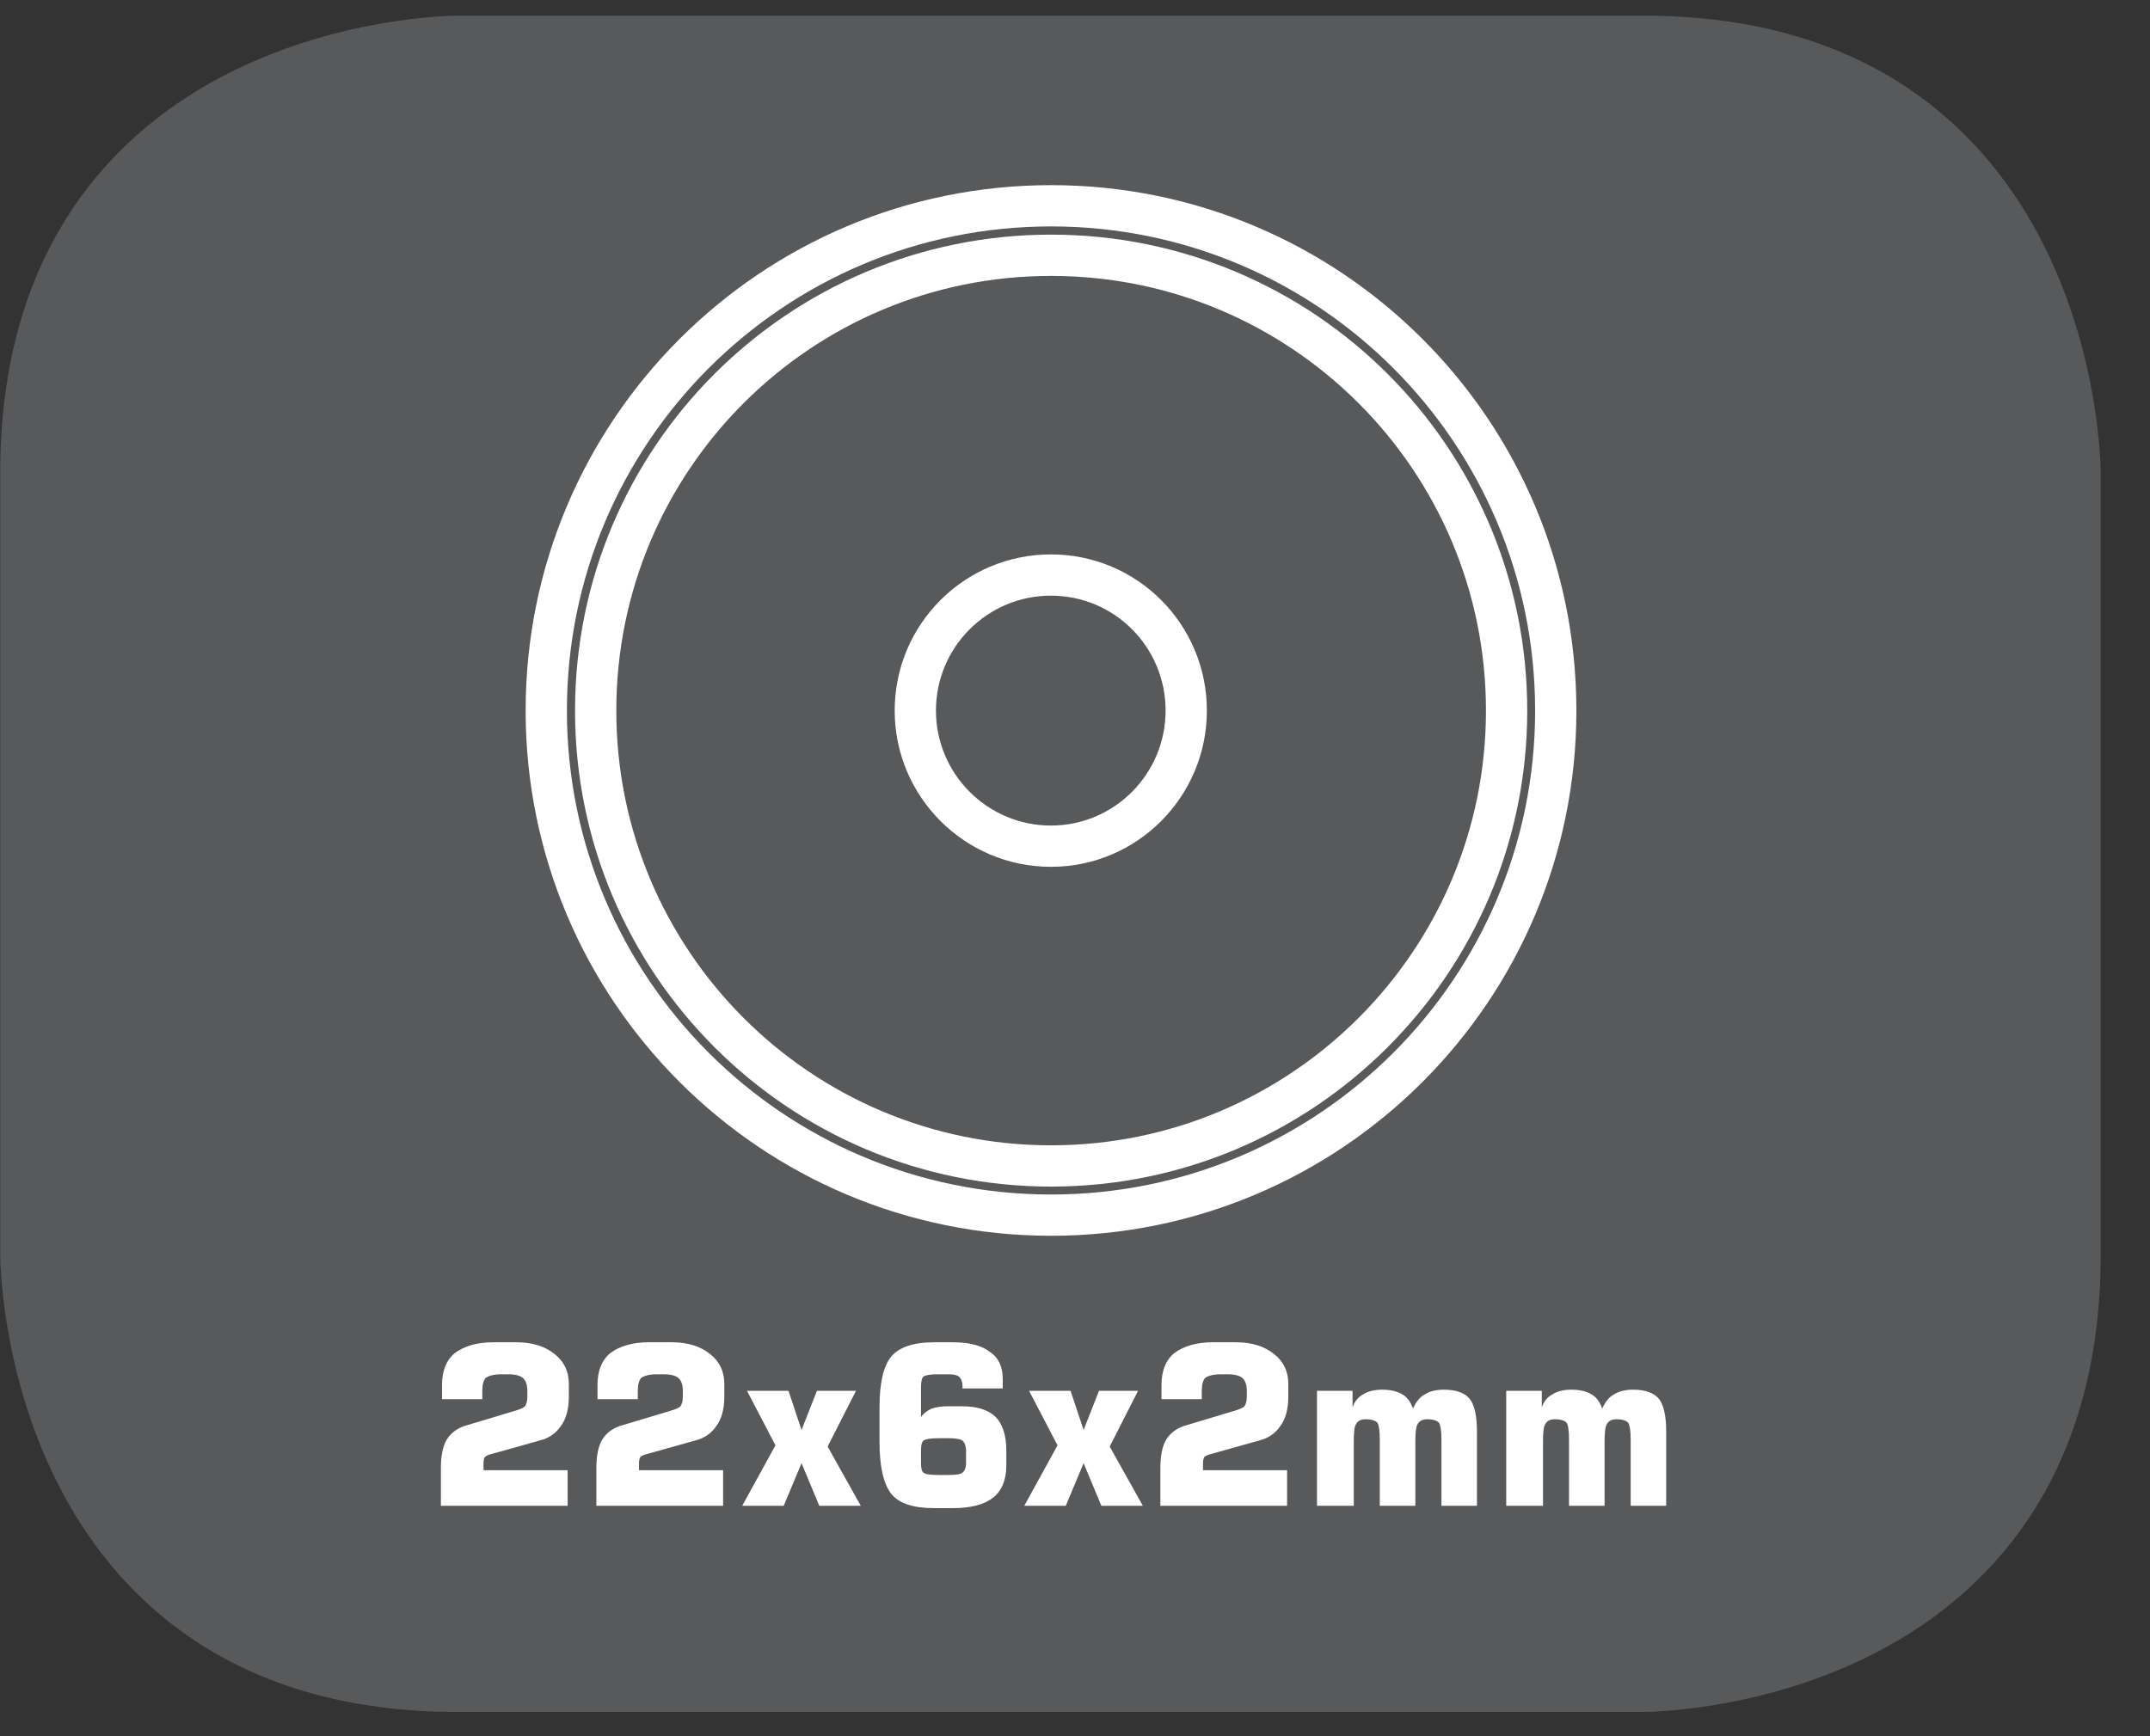 <?xml version="1.0" encoding="UTF-8"?>
<svg xmlns="http://www.w3.org/2000/svg" xmlns:xlink="http://www.w3.org/1999/xlink" width="28.347pt" height="22.895pt" viewBox="0 0 28.347 22.895" version="1.2">
<rect x="0" y="0" width="28.347" height="22.895" fill="#333333" stroke="none"/>
<defs>
<g>
<symbol overflow="visible" id="glyph0-0">
<path style="stroke:none;" d="M 0.141 0.516 L 0.141 -2.078 L 1.609 -2.078 L 1.609 0.516 Z M 0.312 0.359 L 1.453 0.359 L 1.453 -1.906 L 0.312 -1.906 Z M 0.312 0.359 "/>
</symbol>
<symbol overflow="visible" id="glyph0-1">
<path style="stroke:none;" d="M 0.188 0 L 0.188 -0.5 C 0.188 -0.652 0.211 -0.781 0.266 -0.875 C 0.324 -0.965 0.414 -1.031 0.531 -1.062 L 1.156 -1.25 C 1.227 -1.27 1.273 -1.289 1.297 -1.312 C 1.316 -1.34 1.328 -1.383 1.328 -1.438 L 1.328 -1.516 C 1.328 -1.598 1.305 -1.656 1.266 -1.688 C 1.234 -1.715 1.168 -1.734 1.078 -1.734 L 0.984 -1.734 C 0.891 -1.734 0.82 -1.715 0.781 -1.688 C 0.75 -1.656 0.734 -1.598 0.734 -1.516 L 0.734 -1.406 L 0.203 -1.406 L 0.203 -1.594 C 0.203 -1.777 0.258 -1.922 0.375 -2.016 C 0.496 -2.105 0.664 -2.156 0.875 -2.156 L 1.188 -2.156 C 1.395 -2.156 1.562 -2.102 1.688 -2 C 1.809 -1.906 1.875 -1.773 1.875 -1.609 L 1.875 -1.438 C 1.875 -1.27 1.836 -1.137 1.766 -1.047 C 1.703 -0.953 1.605 -0.887 1.484 -0.859 L 0.875 -0.688 C 0.82 -0.676 0.785 -0.66 0.766 -0.641 C 0.754 -0.617 0.75 -0.59 0.75 -0.562 L 0.75 -0.469 L 1.859 -0.469 L 1.859 0 Z M 0.188 0 "/>
</symbol>
<symbol overflow="visible" id="glyph0-2">
<path style="stroke:none;" d="M 0.062 0 L 0.5 -0.797 L 0.125 -1.516 L 0.672 -1.516 L 0.844 -1 L 1.047 -1.516 L 1.562 -1.516 L 1.188 -0.781 L 1.625 0 L 1.078 0 L 0.844 -0.562 L 0.609 0 Z M 0.062 0 "/>
</symbol>
<symbol overflow="visible" id="glyph0-3">
<path style="stroke:none;" d="M 0.984 -0.406 L 1.109 -0.406 C 1.211 -0.406 1.273 -0.414 1.297 -0.438 C 1.324 -0.457 1.344 -0.5 1.344 -0.562 L 1.344 -0.719 C 1.344 -0.789 1.324 -0.836 1.297 -0.859 C 1.273 -0.879 1.211 -0.891 1.109 -0.891 L 0.984 -0.891 C 0.879 -0.891 0.809 -0.879 0.781 -0.859 C 0.758 -0.836 0.75 -0.789 0.75 -0.719 L 0.75 -0.562 C 0.75 -0.5 0.758 -0.457 0.781 -0.438 C 0.809 -0.414 0.879 -0.406 0.984 -0.406 Z M 1.828 -1.547 L 1.297 -1.547 L 1.297 -1.578 C 1.297 -1.637 1.277 -1.68 1.25 -1.703 C 1.227 -1.723 1.18 -1.734 1.109 -1.734 L 0.969 -1.734 C 0.875 -1.734 0.809 -1.723 0.781 -1.703 C 0.758 -1.68 0.75 -1.629 0.75 -1.547 L 0.75 -1.172 C 0.789 -1.223 0.836 -1.258 0.891 -1.281 C 0.949 -1.301 1.02 -1.312 1.094 -1.312 L 1.297 -1.312 C 1.492 -1.312 1.641 -1.262 1.734 -1.172 C 1.824 -1.078 1.875 -0.93 1.875 -0.734 L 1.875 -0.531 C 1.875 -0.344 1.816 -0.199 1.703 -0.109 C 1.586 -0.016 1.41 0.031 1.172 0.031 L 0.922 0.031 C 0.648 0.031 0.461 -0.031 0.359 -0.156 C 0.254 -0.289 0.203 -0.52 0.203 -0.844 L 0.203 -1.297 C 0.203 -1.617 0.254 -1.844 0.359 -1.969 C 0.461 -2.09 0.648 -2.156 0.922 -2.156 L 1.172 -2.156 C 1.387 -2.156 1.551 -2.113 1.656 -2.031 C 1.77 -1.957 1.828 -1.836 1.828 -1.672 Z M 1.828 -1.547 "/>
</symbol>
<symbol overflow="visible" id="glyph0-4">
<path style="stroke:none;" d="M 0.203 0 L 0.203 -1.516 L 0.672 -1.516 L 0.672 -1.297 C 0.699 -1.379 0.75 -1.438 0.812 -1.469 C 0.871 -1.508 0.957 -1.531 1.062 -1.531 C 1.176 -1.531 1.266 -1.508 1.328 -1.469 C 1.387 -1.438 1.438 -1.371 1.469 -1.281 C 1.508 -1.371 1.562 -1.438 1.625 -1.469 C 1.684 -1.508 1.77 -1.531 1.875 -1.531 C 2.039 -1.531 2.156 -1.488 2.219 -1.406 C 2.277 -1.332 2.312 -1.191 2.312 -0.984 L 2.312 0 L 1.844 0 L 1.844 -0.875 C 1.844 -0.988 1.832 -1.062 1.812 -1.094 C 1.789 -1.121 1.738 -1.141 1.656 -1.141 C 1.594 -1.141 1.551 -1.117 1.531 -1.078 C 1.508 -1.047 1.5 -0.965 1.5 -0.844 L 1.5 0 L 1.031 0 L 1.031 -0.875 C 1.031 -0.988 1.02 -1.062 1 -1.094 C 0.977 -1.121 0.926 -1.141 0.844 -1.141 C 0.781 -1.141 0.738 -1.117 0.719 -1.078 C 0.695 -1.047 0.688 -0.965 0.688 -0.844 L 0.688 0 Z M 0.203 0 "/>
</symbol>
</g>
<clipPath id="clip1">
  <path d="M 0 0.207 L 27.707 0.207 L 27.707 22.586 L 0 22.586 Z M 0 0.207 "/>
</clipPath>
<clipPath id="clip2">
  <path d="M 4 0.207 L 24 0.207 L 24 20 L 4 20 Z M 4 0.207 "/>
</clipPath>
<clipPath id="clip3">
  <path d="M 4 0.207 L 23 0.207 L 23 19 L 4 19 Z M 4 0.207 "/>
</clipPath>
</defs>
<g id="surface1">
<g clip-path="url(#clip1)" clip-rule="nonzero">
<path style="fill-rule:nonzero;fill:rgb(34.509%,34.901%,35.686%);fill-opacity:1;stroke-width:1;stroke-linecap:butt;stroke-linejoin:miter;stroke:rgb(34.509%,34.901%,35.686%);stroke-opacity:1;stroke-miterlimit:10;" d="M 0.001 0.001 C 0.001 0.001 -5.669 0.001 -5.669 -5.67 L -5.669 -16.224 C -5.669 -16.224 -5.669 -21.895 0.001 -21.895 L 16.01 -21.895 C 16.01 -21.895 21.677 -21.895 21.677 -16.224 L 21.677 -5.67 C 21.677 -5.67 21.677 0.001 16.01 0.001 Z M 0.001 0.001 " transform="matrix(0.977,0,0,-0.977,6.03,0.696)"/>
</g>
<path style=" stroke:none;fill-rule:nonzero;fill:rgb(34.509%,34.901%,35.686%);fill-opacity:1;" d="M 20.512 9.371 C 20.512 13.047 17.531 16.027 13.855 16.027 C 10.176 16.027 7.195 13.047 7.195 9.371 C 7.195 5.691 10.176 2.711 13.855 2.711 C 17.531 2.711 20.512 5.691 20.512 9.371 "/>
<g clip-path="url(#clip2)" clip-rule="nonzero">
<path style="fill:none;stroke-width:0.557;stroke-linecap:butt;stroke-linejoin:miter;stroke:rgb(100%,100%,100%);stroke-opacity:1;stroke-miterlimit:4;" d="M -0.001 -0.001 C -0.001 -3.761 -3.05 -6.811 -6.811 -6.811 C -10.575 -6.811 -13.624 -3.761 -13.624 -0.001 C -13.624 3.763 -10.575 6.813 -6.811 6.813 C -3.05 6.813 -0.001 3.763 -0.001 -0.001 Z M -0.001 -0.001 " transform="matrix(0.977,0,0,-0.977,20.513,9.37)"/>
</g>
<path style=" stroke:none;fill-rule:nonzero;fill:rgb(34.509%,34.901%,35.686%);fill-opacity:1;" d="M 19.863 9.371 C 19.863 12.688 17.172 15.379 13.855 15.379 C 10.535 15.379 7.848 12.688 7.848 9.371 C 7.848 6.051 10.535 3.363 13.855 3.363 C 17.172 3.363 19.863 6.051 19.863 9.371 "/>
<g clip-path="url(#clip3)" clip-rule="nonzero">
<path style="fill:none;stroke-width:0.557;stroke-linecap:butt;stroke-linejoin:miter;stroke:rgb(100%,100%,100%);stroke-opacity:1;stroke-miterlimit:4;" d="M 0.002 -0.001 C 0.002 -3.394 -2.752 -6.147 -6.145 -6.147 C -9.541 -6.147 -12.291 -3.394 -12.291 -0.001 C -12.291 3.396 -9.541 6.145 -6.145 6.145 C -2.752 6.145 0.002 3.396 0.002 -0.001 Z M 0.002 -0.001 " transform="matrix(0.977,0,0,-0.977,19.862,9.37)"/>
</g>
<path style=" stroke:none;fill-rule:nonzero;fill:rgb(34.509%,34.901%,35.686%);fill-opacity:1;" d="M 15.641 9.371 C 15.641 10.355 14.844 11.16 13.855 11.16 C 12.867 11.16 12.066 10.355 12.066 9.371 C 12.066 8.383 12.867 7.582 13.855 7.582 C 14.844 7.582 15.641 8.383 15.641 9.371 "/>
<path style="fill:none;stroke-width:0.557;stroke-linecap:butt;stroke-linejoin:miter;stroke:rgb(100%,100%,100%);stroke-opacity:1;stroke-miterlimit:4;" d="M -0.002 -0.001 C -0.002 -1.008 -0.817 -1.831 -1.828 -1.831 C -2.839 -1.831 -3.658 -1.008 -3.658 -0.001 C -3.658 1.01 -2.839 1.829 -1.828 1.829 C -0.817 1.829 -0.002 1.01 -0.002 -0.001 Z M -0.002 -0.001 " transform="matrix(0.977,0,0,-0.977,15.642,9.37)"/>
<g style="fill:rgb(100%,100%,100%);fill-opacity:1;">
  <use xlink:href="#glyph0-1" x="5.625" y="19.857"/>
  <use xlink:href="#glyph0-1" x="7.675" y="19.857"/>
  <use xlink:href="#glyph0-2" x="9.724" y="19.857"/>
  <use xlink:href="#glyph0-3" x="11.393" y="19.857"/>
  <use xlink:href="#glyph0-2" x="13.443" y="19.857"/>
  <use xlink:href="#glyph0-1" x="15.111" y="19.857"/>
  <use xlink:href="#glyph0-4" x="17.161" y="19.857"/>
  <use xlink:href="#glyph0-4" x="19.656" y="19.857"/>
</g>
</g>
</svg>
